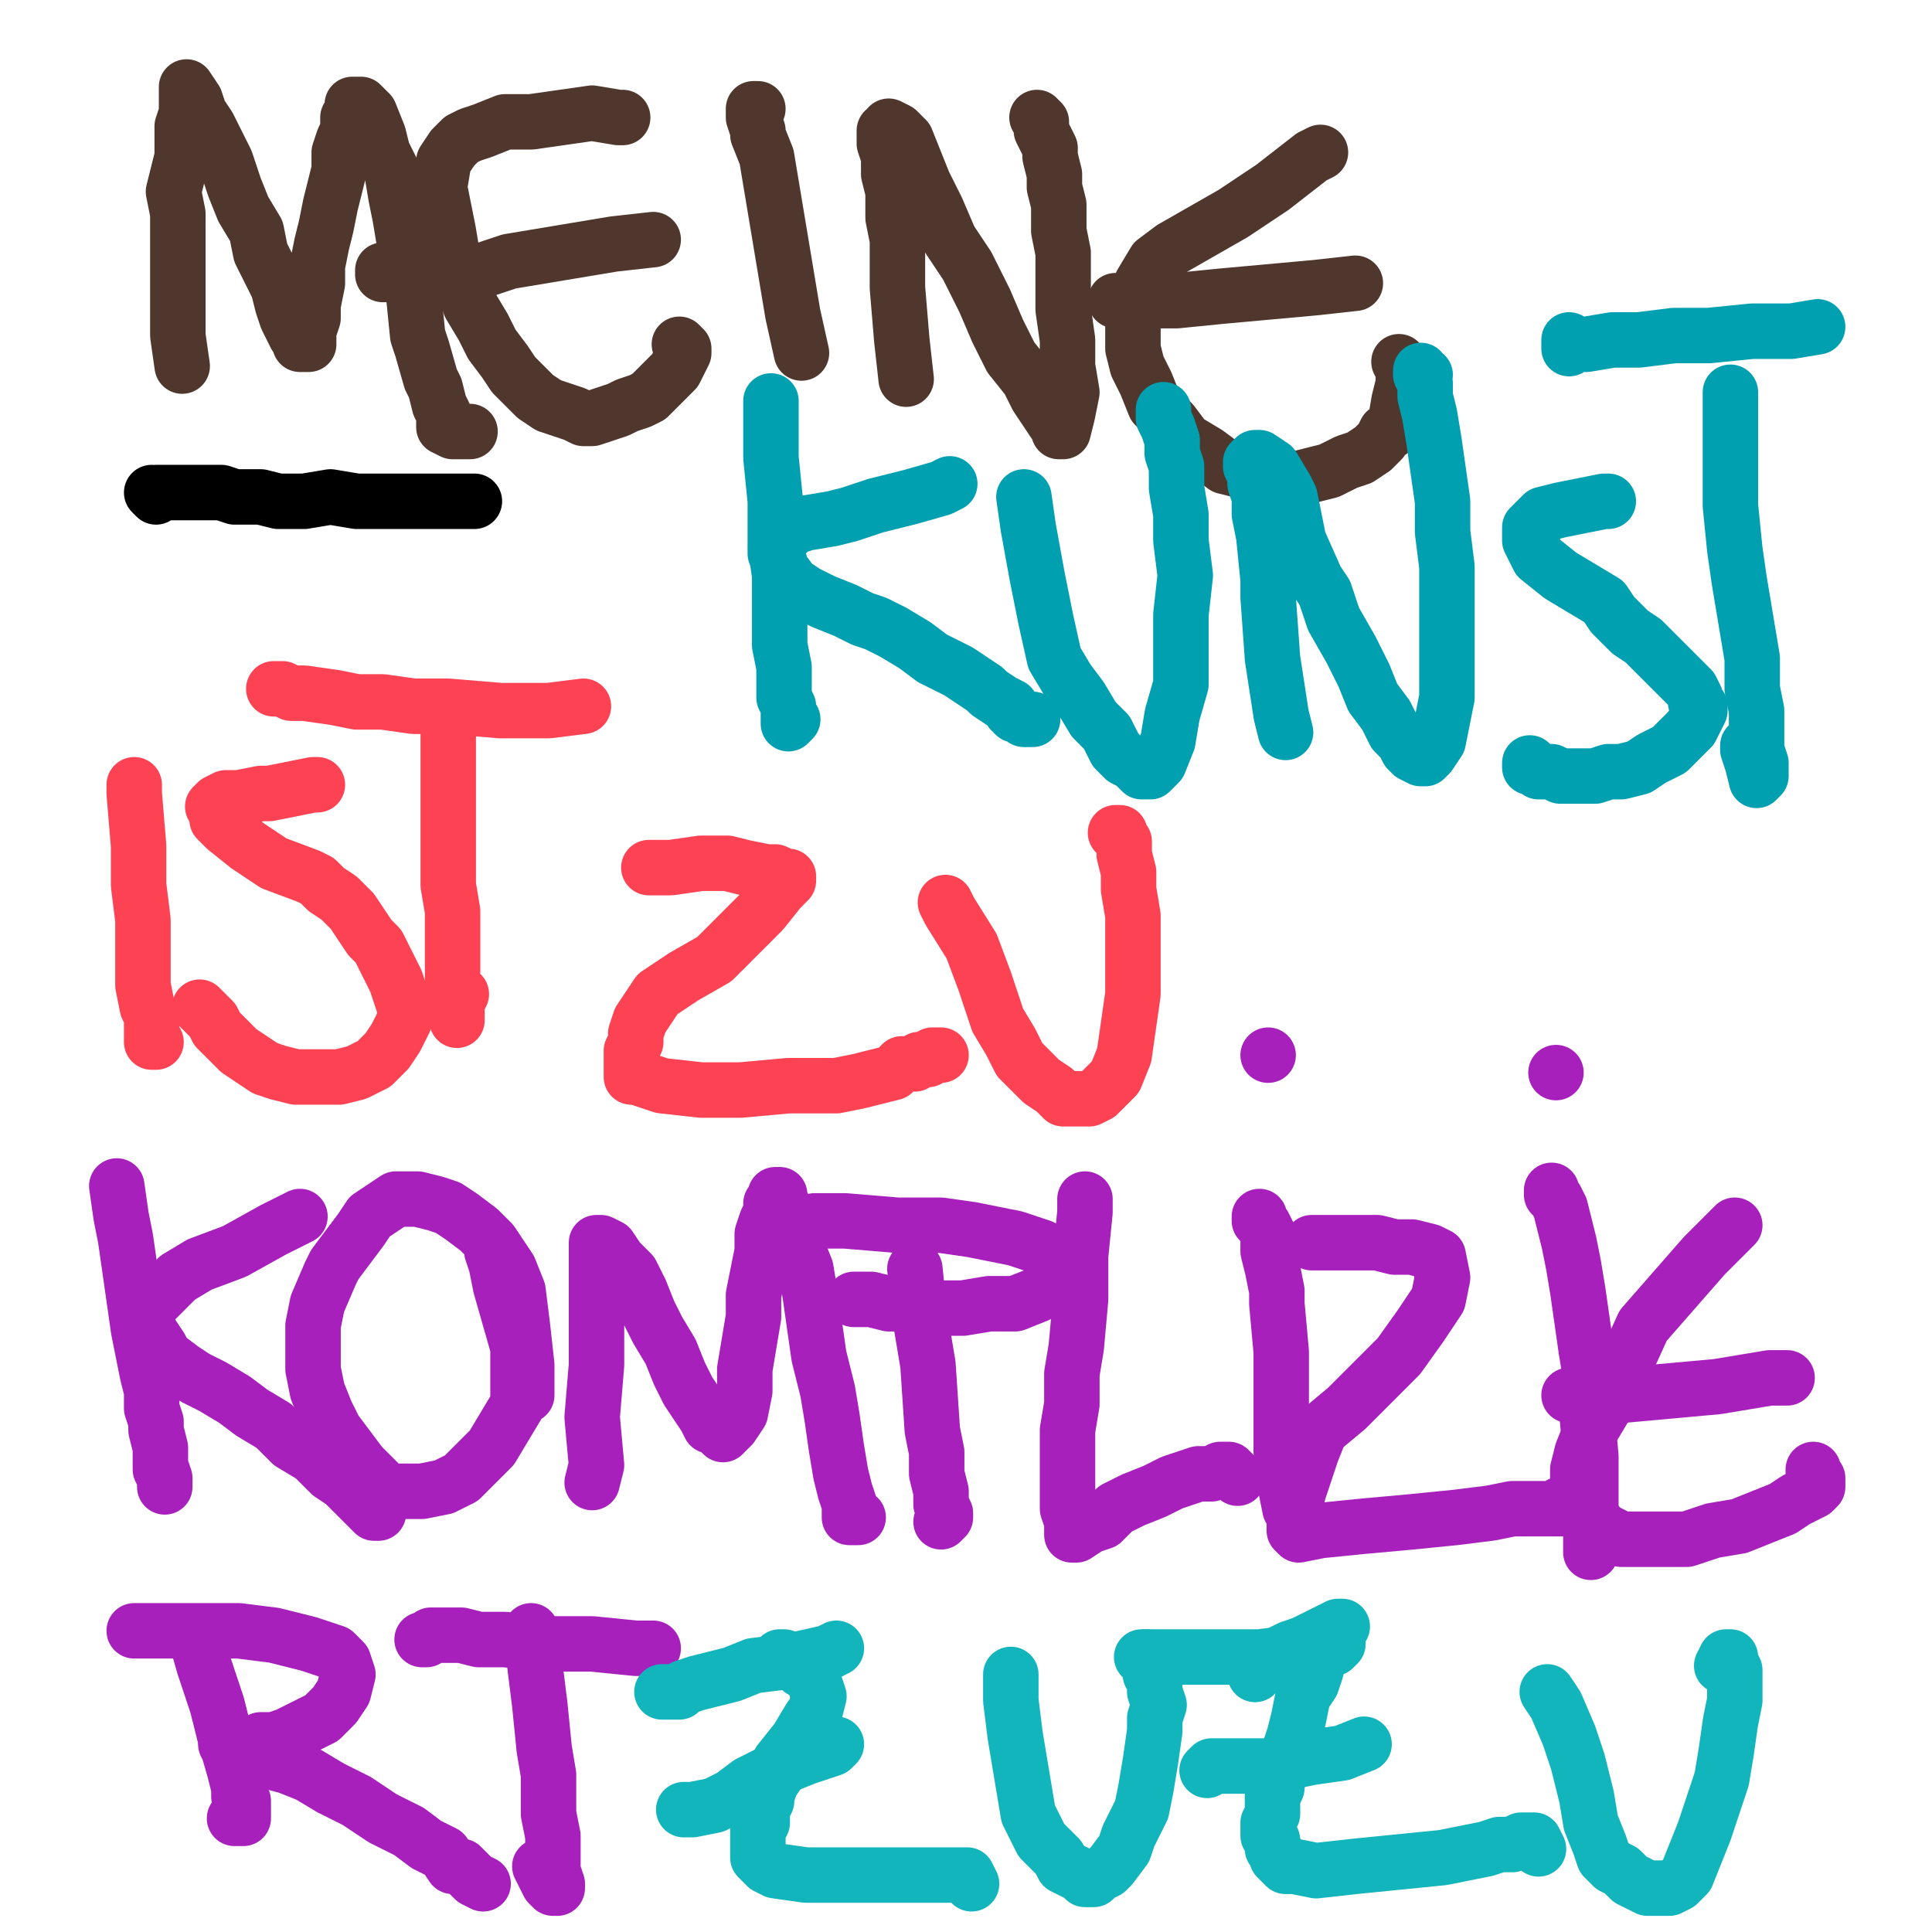 <?xml version="1.0" standalone="yes"?><svg width="1080px" height="1080px" xmlns="http://www.w3.org/2000/svg" version="1.1"><polyline points="101.852,204.645 101.852,204.645 101.852,204.645 101.852,204.645 101.852,204.645 101.852,204.645 101.852,204.645 101.852,204.645 101.852,204.645 101.852,204.645 101.852,204.645 101.852,204.645 101.852,204.645 99.414,187.58 99.414,160.763 99.414,136.383 99.414,119.318 96.976,107.128 99.414,97.377 101.852,87.625 101.852,77.873 101.852,70.559 104.29,63.246 104.29,58.37 104.29,53.494 104.29,51.056 104.29,51.056 104.29,48.618 104.29,48.618 104.29,48.618 104.29,48.618 104.29,48.618 109.166,55.932 111.603,63.246 116.479,70.559 121.355,80.311 126.231,90.063 131.107,104.69 135.983,116.88 143.297,129.07 145.734,141.259 150.61,151.011 155.486,160.763 157.924,170.514 160.362,177.828 162.8,182.704 165.238,187.58 167.676,190.018 167.676,190.018 167.676,192.456 170.114,192.456 170.114,192.456 170.114,192.456 172.552,192.456 172.552,185.142 174.989,177.828 174.989,170.514 177.427,158.325 177.427,148.573 179.865,136.383 182.303,126.632 184.741,114.442 187.179,104.69 189.617,94.939 189.617,85.187 192.055,77.873 194.493,72.997 194.493,68.121 194.493,65.684 196.931,63.246 196.931,60.808 196.931,60.808 196.931,58.37 199.369,58.37 199.369,58.37 201.807,58.37 204.245,60.808 206.683,63.246 211.558,75.435 213.996,85.187 218.872,94.939 221.31,109.566 223.748,121.756 226.186,136.383 231.062,153.449 231.062,163.201 233.5,187.58 235.938,194.893 240.813,211.959 243.251,216.835 245.689,226.587 248.127,231.462 248.127,238.776 248.127,238.776 253.003,241.214 262.755,241.214 " fill="none" stroke="#4f372d" stroke-width="31px" stroke-linecap="round" stroke-linejoin="round" /><polyline points="348.082,65.684 348.082,65.684 348.082,65.684 348.082,65.684 348.082,65.684 348.082,65.684 348.082,65.684 348.082,65.684 348.082,65.684 348.082,65.684 348.082,65.684 345.644,65.684 331.017,63.246 313.951,65.684 296.886,68.121 282.258,68.121 270.068,72.997 262.755,75.435 257.879,77.873 253.003,82.749 248.127,90.063 245.689,104.69 248.127,116.88 250.565,129.07 253.003,143.697 257.879,155.887 262.755,170.514 270.068,182.704 274.944,192.456 282.258,202.207 287.134,209.521 294.448,216.835 299.324,221.711 306.637,226.587 313.951,229.024 321.265,231.462 326.141,233.9 331.017,233.9 338.33,231.462 345.644,229.024 350.52,226.587 357.834,224.149 362.71,221.711 365.147,219.273 370.023,214.397 372.461,211.959 374.899,209.521 377.337,207.083 377.337,207.083 379.775,202.207 382.213,197.331 382.213,194.893 379.775,192.456 " fill="none" stroke="#4f372d" stroke-width="31px" stroke-linecap="round" stroke-linejoin="round" /><polyline points="365.147,133.945 365.147,133.945 365.147,133.945 365.147,133.945 365.147,133.945 365.147,133.945 365.147,133.945 365.147,133.945 343.206,136.383 313.951,141.259 284.696,146.135 270.068,151.011 253.003,153.449 238.375,153.449 228.624,153.449 218.872,153.449 213.996,153.449 213.996,151.011 " fill="none" stroke="#4f372d" stroke-width="31px" stroke-linecap="round" stroke-linejoin="round" /><polyline points="448.037,197.331 448.037,197.331 448.037,197.331 448.037,197.331 448.037,197.331 448.037,197.331 448.037,197.331 448.037,197.331 443.161,175.39 438.285,146.135 433.409,116.88 430.971,102.252 428.534,87.625 423.658,75.435 423.658,72.997 421.22,65.684 421.22,60.808 421.22,60.808 423.658,60.808 " fill="none" stroke="#4f372d" stroke-width="31px" stroke-linecap="round" stroke-linejoin="round" /><polyline points="506.547,211.959 506.547,211.959 506.547,211.959 506.547,211.959 506.547,211.959 506.547,211.959 506.547,211.959 506.547,211.959 506.547,211.959 506.547,211.959 506.547,211.959 506.547,211.959 506.547,211.959 504.109,190.018 501.671,160.763 501.671,133.945 499.233,121.756 499.233,107.128 496.795,97.377 496.795,87.625 494.357,80.311 494.357,75.435 494.357,72.997 496.795,72.997 496.795,70.559 501.671,72.997 506.547,77.873 511.423,90.063 516.299,102.252 523.612,116.88 530.926,133.945 540.678,148.573 550.43,168.076 557.743,185.142 565.057,199.769 574.809,211.959 579.685,221.711 584.561,229.024 589.436,236.338 591.874,238.776 591.874,241.214 594.312,241.214 594.312,241.214 594.312,241.214 594.312,241.214 596.75,231.462 599.188,219.273 596.75,204.645 596.75,190.018 594.312,172.952 594.312,158.325 594.312,141.259 591.874,129.07 591.874,114.442 589.436,104.69 589.436,97.377 586.999,87.625 586.999,82.749 584.561,77.873 582.123,72.997 582.123,70.559 582.123,68.121 579.685,65.684 579.685,65.684 " fill="none" stroke="#4f372d" stroke-width="31px" stroke-linecap="round" stroke-linejoin="round" /><polyline points="738.15,85.187 738.15,85.187 738.15,85.187 738.15,85.187 738.15,85.187 738.15,85.187 738.15,85.187 738.15,85.187 738.15,85.187 738.15,85.187 738.15,85.187 738.15,85.187 738.15,85.187 733.274,87.625 711.333,104.69 689.391,119.318 672.326,129.07 655.26,138.821 645.509,146.135 638.195,158.325 633.319,170.514 633.319,182.704 633.319,194.893 635.757,204.645 640.633,214.397 645.509,226.587 655.26,236.338 662.574,246.09 674.764,253.404 684.515,260.717 694.267,263.155 704.019,265.593 713.77,268.031 723.522,268.031 733.274,265.593 743.026,263.155 752.777,258.279 760.091,255.842 767.405,250.966 772.281,246.09 774.719,241.214 777.157,241.214 779.594,238.776 782.032,224.149 784.47,214.397 784.47,209.521 784.47,207.083 782.032,202.207 " fill="none" stroke="#4f372d" stroke-width="31px" stroke-linecap="round" stroke-linejoin="round" /><polyline points="757.653,158.325 757.653,158.325 757.653,158.325 757.653,158.325 757.653,158.325 757.653,158.325 757.653,158.325 757.653,158.325 757.653,158.325 757.653,158.325 757.653,158.325 757.653,158.325 757.653,158.325 735.712,160.763 708.895,163.201 682.077,165.638 657.698,168.076 645.509,168.076 630.881,168.076 623.567,168.076 " fill="none" stroke="#4f372d" stroke-width="31px" stroke-linecap="round" stroke-linejoin="round" /><polyline points="430.971,224.149 430.971,224.149 430.971,224.149 430.971,224.149 430.971,229.024 430.971,255.842 433.409,280.221 433.409,304.6 435.847,321.666 435.847,336.293 435.847,348.483 435.847,360.672 438.285,372.862 438.285,382.614 438.285,389.927 440.723,394.803 440.723,399.679 440.723,402.117 440.723,402.117 440.723,404.555 440.723,404.555 443.161,402.117 443.161,402.117 " fill="none" stroke="#00a0b0" stroke-width="31px" stroke-linecap="round" stroke-linejoin="round" /><polyline points="530.926,270.469 530.926,270.469 530.926,270.469 530.926,270.469 530.926,270.469 530.926,270.469 530.926,270.469 530.926,270.469 530.926,270.469 530.926,270.469 530.926,270.469 530.926,270.469 526.05,272.907 508.985,277.783 489.482,282.659 474.854,287.535 465.102,289.973 450.475,292.41 443.161,294.848 440.723,297.286 438.285,299.724 435.847,302.162 435.847,304.6 433.409,307.038 433.409,309.476 435.847,314.352 435.847,316.79 443.161,326.541 450.475,331.417 460.226,336.293 472.416,341.169 482.168,346.045 489.482,348.483 499.233,353.358 511.423,360.672 521.175,367.986 535.802,375.3 550.43,385.051 552.868,387.489 560.181,392.365 565.057,394.803 565.057,397.241 567.495,399.679 569.933,399.679 569.933,399.679 572.371,402.117 577.247,402.117 " fill="none" stroke="#00a0b0" stroke-width="31px" stroke-linecap="round" stroke-linejoin="round" /><polyline points="572.371,277.783 572.371,277.783 572.371,277.783 572.371,277.783 572.371,277.783 572.371,277.783 572.371,277.783 572.371,277.783 572.371,277.783 572.371,277.783 572.371,277.783 574.809,294.848 579.685,321.666 584.561,346.045 589.436,367.986 596.75,380.176 604.064,389.927 611.378,402.117 618.692,409.431 623.567,419.182 628.443,424.058 633.319,426.496 635.757,428.934 638.195,431.372 640.633,431.372 643.071,431.372 647.947,426.496 652.822,414.307 655.26,399.679 660.136,382.614 660.136,363.11 660.136,343.607 662.574,321.666 660.136,302.162 660.136,287.535 657.698,272.907 657.698,260.717 655.26,253.404 655.26,246.09 652.822,238.776 650.385,233.9 650.385,231.462 650.385,231.462 650.385,229.024 650.385,229.024 " fill="none" stroke="#00a0b0" stroke-width="31px" stroke-linecap="round" stroke-linejoin="round" /><polyline points="718.646,409.431 718.646,409.431 718.646,409.431 718.646,409.431 718.646,409.431 718.646,409.431 718.646,409.431 718.646,409.431 718.646,409.431 718.646,409.431 716.208,399.679 711.333,367.986 708.895,333.855 708.895,324.103 706.457,299.724 704.019,287.535 704.019,277.783 701.581,270.469 701.581,265.593 699.143,260.717 699.143,258.279 699.143,258.279 701.581,255.842 701.581,255.842 701.581,255.842 704.019,255.842 711.333,260.717 718.646,272.907 721.084,277.783 723.522,289.973 725.96,302.162 735.712,324.103 740.588,331.417 745.463,346.045 755.215,363.11 762.529,377.738 767.405,389.927 774.719,399.679 779.594,409.431 784.47,414.307 786.908,419.182 789.346,421.62 794.222,424.058 794.222,424.058 796.66,424.058 799.098,421.62 803.974,414.307 806.412,402.117 808.85,389.927 808.85,370.424 808.85,353.358 808.85,336.293 808.85,316.79 806.412,297.286 806.412,280.221 803.974,263.155 801.536,246.09 799.098,231.462 796.66,221.711 796.66,214.397 794.222,209.521 794.222,209.521 794.222,209.521 794.222,207.083 794.222,209.521 796.66,209.521 " fill="none" stroke="#00a0b0" stroke-width="31px" stroke-linecap="round" stroke-linejoin="round" /><polyline points="899.053,280.221 899.053,280.221 899.053,280.221 899.053,280.221 899.053,280.221 899.053,280.221 899.053,280.221 899.053,280.221 899.053,280.221 899.053,280.221 899.053,280.221 899.053,280.221 899.053,280.221 899.053,280.221 896.615,280.221 884.425,282.659 872.236,285.097 862.484,287.535 860.046,289.973 855.17,294.848 855.17,302.162 860.046,311.914 872.236,321.666 884.425,328.979 896.615,336.293 901.491,343.607 906.366,348.483 911.242,353.358 918.556,358.234 923.432,363.11 928.308,367.986 930.746,370.424 935.621,375.3 938.059,377.738 942.935,382.614 945.373,385.051 947.811,389.927 947.811,392.365 950.249,394.803 950.249,397.241 947.811,402.117 945.373,406.993 940.497,411.869 933.184,419.182 923.432,424.058 916.118,428.934 906.366,431.372 899.053,431.372 891.739,433.81 884.425,433.81 877.111,433.81 872.236,433.81 867.36,431.372 864.922,431.372 860.046,431.372 857.608,428.934 855.17,428.934 855.17,426.496 " fill="none" stroke="#00a0b0" stroke-width="31px" stroke-linecap="round" stroke-linejoin="round" /><polyline points="967.314,219.273 967.314,219.273 967.314,219.273 967.314,219.273 967.314,219.273 967.314,219.273 967.314,219.273 967.314,226.587 967.314,255.842 967.314,282.659 969.753,307.038 972.19,324.103 974.628,338.731 977.066,353.358 979.504,367.986 979.504,385.051 981.942,397.241 981.942,409.431 981.942,419.182 984.38,426.496 984.38,431.372 984.38,433.81 981.942,436.248 981.942,436.248 981.942,436.248 981.942,436.248 979.504,426.496 977.066,419.182 977.066,416.745 " fill="none" stroke="#00a0b0" stroke-width="31px" stroke-linecap="round" stroke-linejoin="round" /><polyline points="1016.073,182.704 1016.073,182.704 1016.073,182.704 1016.073,182.704 1016.073,182.704 1016.073,182.704 1016.073,182.704 1016.073,182.704 1016.073,182.704 1016.073,182.704 1016.073,182.704 1016.073,182.704 1016.073,182.704 1016.073,182.704 1016.073,182.704 1016.073,182.704 1001.446,185.142 979.504,185.142 955.125,187.58 935.621,187.58 916.118,190.018 901.491,190.018 886.863,192.456 881.987,192.456 879.549,192.456 879.549,192.456 877.111,194.893 877.111,194.893 877.111,194.893 877.111,192.456 877.111,190.018 " fill="none" stroke="#00a0b0" stroke-width="31px" stroke-linecap="round" stroke-linejoin="round" /><polyline points="75.035,438.686 75.035,438.686 75.035,438.686 75.035,438.686 75.035,438.686 75.035,438.686 75.035,438.686 75.035,443.562 77.472,472.817 77.472,494.758 79.91,514.261 79.91,528.889 79.91,543.516 79.91,550.83 82.348,563.02 84.786,567.896 84.786,575.21 84.786,580.085 84.786,580.085 84.786,582.523 84.786,582.523 87.224,582.523 " fill="none" stroke="#fd4353" stroke-width="31px" stroke-linecap="round" stroke-linejoin="round" /><polyline points="177.427,438.686 177.427,438.686 177.427,438.686 177.427,438.686 177.427,438.686 177.427,438.686 177.427,438.686 177.427,438.686 177.427,438.686 177.427,438.686 177.427,438.686 174.989,438.686 150.61,443.562 145.734,443.562 133.545,446 126.231,446 121.355,448.438 118.917,450.875 121.355,450.875 121.355,458.189 126.231,463.065 138.421,472.817 153.048,482.568 172.552,489.882 177.427,492.32 182.303,497.196 189.617,502.072 196.931,509.386 201.807,516.699 206.683,524.013 211.558,528.889 216.434,538.641 221.31,548.392 223.748,555.706 226.186,563.02 226.186,570.334 223.748,575.21 221.31,580.085 216.434,587.399 209.12,594.713 199.369,599.589 189.617,602.027 182.303,602.027 172.552,602.027 165.238,602.027 155.486,599.589 148.172,597.151 140.859,592.275 133.545,587.399 126.231,580.085 121.355,575.21 118.917,570.334 114.041,565.458 111.603,563.02 111.603,563.02 " fill="none" stroke="#fd4353" stroke-width="31px" stroke-linecap="round" stroke-linejoin="round" /><polyline points="250.565,397.241 250.565,397.241 250.565,397.241 250.565,397.241 250.565,397.241 250.565,404.555 250.565,428.934 250.565,455.751 250.565,480.13 250.565,494.758 253.003,509.386 253.003,524.013 253.003,533.765 253.003,545.955 253.003,553.268 253.003,560.582 253.003,565.458 255.441,567.896 255.441,570.334 255.441,570.334 255.441,567.896 255.441,560.582 257.879,555.706 " fill="none" stroke="#fd4353" stroke-width="31px" stroke-linecap="round" stroke-linejoin="round" /><polyline points="326.141,394.803 326.141,394.803 326.141,394.803 326.141,394.803 326.141,394.803 326.141,394.803 326.141,394.803 326.141,394.803 326.141,394.803 326.141,394.803 306.637,397.241 279.82,397.241 250.565,394.803 231.062,394.803 213.996,392.365 199.369,392.365 187.179,389.927 170.114,387.489 162.8,387.489 157.924,385.051 153.048,385.051 " fill="none" stroke="#fd4353" stroke-width="31px" stroke-linecap="round" stroke-linejoin="round" /><polyline points="362.71,485.006 362.71,485.006 362.71,485.006 362.71,485.006 362.71,485.006 362.71,485.006 362.71,485.006 362.71,485.006 362.71,485.006 374.899,485.006 391.965,482.568 406.592,482.568 416.344,485.006 428.534,487.444 433.409,487.444 438.285,489.882 440.723,489.882 440.723,492.32 435.847,497.196 426.096,509.386 413.906,521.575 399.278,536.203 382.213,545.955 367.585,555.706 362.71,563.02 357.834,570.334 355.396,577.648 355.396,582.523 352.958,587.399 352.958,592.275 352.958,594.713 352.958,594.713 352.958,597.151 352.958,599.589 352.958,602.027 355.396,602.027 370.023,606.903 391.965,609.341 413.906,609.341 440.723,606.903 455.351,606.903 467.54,606.903 479.73,604.465 489.482,602.027 499.233,599.589 504.109,594.713 511.423,594.713 513.861,592.275 516.299,592.275 518.737,592.275 521.175,589.837 526.05,589.837 " fill="none" stroke="#fd4353" stroke-width="31px" stroke-linecap="round" stroke-linejoin="round" /><polyline points="528.488,504.51 528.488,504.51 528.488,504.51 528.488,504.51 528.488,504.51 528.488,504.51 528.488,504.51 528.488,504.51 528.488,504.51 528.488,504.51 528.488,504.51 528.488,504.51 528.488,504.51 528.488,504.51 530.926,509.386 543.116,528.889 550.43,548.392 557.743,570.334 565.057,582.523 569.933,592.275 574.809,597.151 582.123,604.465 589.436,609.341 594.312,614.216 601.626,614.216 608.94,614.216 613.816,611.778 616.254,609.341 623.567,602.027 628.443,589.837 630.881,572.772 633.319,555.706 633.319,541.079 633.319,526.451 633.319,511.824 630.881,497.196 630.881,487.444 628.443,477.693 628.443,470.379 626.005,467.941 626.005,465.503 623.567,465.503 " fill="none" stroke="#fd4353" stroke-width="31px" stroke-linecap="round" stroke-linejoin="round" /><polyline points="65.283,662.975 65.283,662.975 65.283,662.975 65.283,662.975 65.283,662.975 65.283,662.975 65.283,662.975 65.283,662.975 65.283,662.975 67.721,680.04 70.159,692.23 75.035,726.361 77.472,743.426 79.91,755.616 82.348,767.806 84.786,777.557 84.786,787.309 87.224,794.623 87.224,799.499 89.662,809.25 89.662,816.564 89.662,821.44 92.1,826.316 92.1,826.316 92.1,828.754 92.1,828.754 92.1,831.192 92.1,831.192 92.1,826.316 89.662,819.002 " fill="none" stroke="#a720bc" stroke-width="31px" stroke-linecap="round" stroke-linejoin="round" /><polyline points="167.676,680.04 167.676,680.04 167.676,680.04 167.676,680.04 167.676,680.04 167.676,680.04 167.676,680.04 167.676,680.04 167.676,680.04 167.676,680.04 167.676,680.04 167.676,680.04 153.048,687.354 131.107,699.544 111.603,706.857 99.414,714.171 94.538,719.047 89.662,723.923 87.224,726.361 84.786,728.799 82.348,731.237 82.348,733.674 82.348,736.112 79.91,736.112 82.348,740.988 84.786,745.864 89.662,753.178 92.1,758.054 101.852,765.367 109.166,770.243 118.917,775.119 131.107,782.433 140.859,789.747 153.048,797.061 162.8,806.812 174.989,814.126 184.741,823.878 192.055,828.754 199.369,836.067 201.807,838.505 204.245,840.943 206.683,843.381 206.683,843.381 209.12,845.819 211.558,845.819 " fill="none" stroke="#a720bc" stroke-width="31px" stroke-linecap="round" stroke-linejoin="round" /><polyline points="294.448,779.995 294.448,779.995 294.448,779.995 294.448,779.995 294.448,779.995 294.448,762.93 292.01,740.988 289.572,721.485 284.696,709.295 279.82,701.981 274.944,694.668 267.631,687.354 257.879,680.04 250.565,675.164 243.251,672.726 233.5,670.288 228.624,670.288 221.31,670.288 213.996,675.164 206.683,680.04 201.807,687.354 194.493,697.106 187.179,706.857 184.741,711.733 177.427,728.799 174.989,740.988 174.989,753.178 174.989,765.367 177.427,777.557 182.303,789.747 187.179,799.499 194.493,809.25 201.807,819.002 204.245,821.44 213.996,831.192 218.872,833.629 228.624,833.629 235.938,833.629 248.127,831.192 257.879,826.316 265.193,819.002 274.944,809.25 282.258,797.061 289.572,784.871 289.572,770.243 289.572,753.178 284.696,736.112 279.82,719.047 277.382,706.857 274.944,699.544 " fill="none" stroke="#a720bc" stroke-width="31px" stroke-linecap="round" stroke-linejoin="round" /><polyline points="331.017,828.754 331.017,828.754 331.017,828.754 331.017,828.754 331.017,828.754 331.017,828.754 331.017,828.754 331.017,828.754 331.017,828.754 333.454,819.002 331.017,792.185 333.454,762.93 333.454,740.988 333.454,726.361 333.454,716.609 333.454,709.295 333.454,704.419 333.454,699.544 333.454,697.106 333.454,697.106 333.454,694.668 333.454,694.668 335.892,694.668 335.892,694.668 340.768,697.106 345.644,704.419 352.958,711.733 357.834,721.485 362.71,733.674 367.585,743.426 374.899,755.616 379.775,767.806 384.651,777.557 389.527,784.871 394.403,792.185 396.841,797.061 399.278,797.061 401.716,799.499 401.716,799.499 404.154,801.936 406.592,799.499 409.03,797.061 413.906,789.747 416.344,777.557 416.344,765.367 418.782,750.74 421.22,736.112 421.22,723.923 423.658,711.733 426.096,699.544 426.096,689.792 428.534,682.478 430.971,677.602 430.971,672.726 433.409,670.288 433.409,667.851 433.409,667.851 433.409,667.851 435.847,667.851 435.847,670.288 443.161,684.916 445.599,697.106 450.475,709.295 452.913,723.923 455.351,740.988 457.789,758.054 462.664,777.557 465.102,792.185 467.54,809.25 469.978,823.878 472.416,833.629 474.854,840.943 474.854,845.819 474.854,848.257 474.854,848.257 479.73,848.257 " fill="none" stroke="#a720bc" stroke-width="31px" stroke-linecap="round" stroke-linejoin="round" /><polyline points="511.423,709.295 511.423,709.295 511.423,709.295 511.423,709.295 511.423,709.295 511.423,709.295 511.423,709.295 511.423,709.295 511.423,709.295 513.861,733.674 516.299,748.302 518.737,762.93 521.175,799.499 523.612,811.688 523.612,823.878 526.05,833.629 526.05,840.943 528.488,845.819 528.488,848.257 528.488,848.257 528.488,848.257 526.05,850.695 526.05,850.695 " fill="none" stroke="#a720bc" stroke-width="31px" stroke-linecap="round" stroke-linejoin="round" /><polyline points="455.351,682.478 455.351,682.478 455.351,682.478 455.351,682.478 455.351,682.478 455.351,682.478 455.351,682.478 455.351,682.478 455.351,682.478 455.351,682.478 472.416,682.478 501.671,684.916 526.05,684.916 543.116,687.354 555.306,689.792 567.495,692.23 574.809,694.668 582.123,697.106 586.999,699.544 589.436,704.419 591.874,706.857 594.312,711.733 594.312,714.171 589.436,719.047 579.685,723.923 567.495,728.799 552.868,728.799 538.24,731.237 521.175,731.237 508.985,728.799 496.795,728.799 487.044,726.361 479.73,726.361 477.292,726.361 " fill="none" stroke="#a720bc" stroke-width="31px" stroke-linecap="round" stroke-linejoin="round" /><polyline points="606.502,670.288 606.502,670.288 606.502,670.288 606.502,670.288 606.502,670.288 606.502,670.288 606.502,670.288 606.502,677.602 604.064,701.981 604.064,726.361 601.626,753.178 599.188,767.806 599.188,784.871 596.75,799.499 596.75,814.126 596.75,828.754 596.75,836.067 596.75,843.381 599.188,850.695 599.188,853.133 599.188,855.571 599.188,855.571 599.188,855.571 599.188,858.009 601.626,858.009 608.94,853.133 616.254,850.695 623.567,843.381 633.319,838.505 645.509,833.629 655.26,828.754 662.574,826.316 669.888,823.878 677.202,823.878 682.077,821.44 684.515,821.44 686.953,821.44 686.953,821.44 686.953,821.44 691.829,826.316 " fill="none" stroke="#a720bc" stroke-width="31px" stroke-linecap="round" stroke-linejoin="round" /><polyline points="721.084,843.381 721.084,843.381 721.084,843.381 721.084,843.381 721.084,843.381 721.084,843.381 721.084,843.381 721.084,843.381 718.646,831.192 716.208,811.688 716.208,777.557 716.208,755.616 713.77,728.799 713.77,721.485 711.333,709.295 708.895,699.544 708.895,689.792 706.457,684.916 704.019,682.478 704.019,680.04 704.019,680.04 704.019,680.04 704.019,680.04 704.019,682.478 " fill="none" stroke="#a720bc" stroke-width="31px" stroke-linecap="round" stroke-linejoin="round" /><polyline points="733.274,694.668 733.274,694.668 733.274,694.668 733.274,694.668 733.274,694.668 733.274,694.668 733.274,694.668 733.274,694.668 733.274,694.668 733.274,694.668 733.274,694.668 733.274,694.668 735.712,694.668 752.777,694.668 769.843,694.668 779.594,697.106 789.346,697.106 799.098,699.544 803.974,701.981 803.974,701.981 806.412,714.171 803.974,726.361 794.222,740.988 782.032,758.054 767.405,772.681 752.777,787.309 738.15,799.499 733.274,811.688 728.398,826.316 725.96,833.629 723.522,843.381 723.522,848.257 723.522,850.695 723.522,853.133 723.522,853.133 723.522,855.571 723.522,855.571 723.522,855.571 723.522,855.571 725.96,858.009 738.15,855.571 762.529,853.133 789.346,850.695 813.725,848.257 833.229,845.819 845.418,843.381 852.732,843.381 862.484,843.381 867.36,843.381 869.798,843.381 869.798,843.381 872.236,843.381 872.236,843.381 872.236,843.381 872.236,843.381 872.236,840.943 " fill="none" stroke="#a720bc" stroke-width="31px" stroke-linecap="round" stroke-linejoin="round" /><polyline points="889.301,867.76 889.301,867.76 889.301,867.76 889.301,867.76 889.301,867.76 889.301,867.76 889.301,845.819 889.301,814.126 886.863,787.309 889.301,770.243 886.863,755.616 884.425,738.55 881.987,721.485 879.549,706.857 877.111,694.668 874.673,684.916 872.236,675.164 869.798,670.288 867.36,667.851 867.36,665.413 867.36,665.413 " fill="none" stroke="#a720bc" stroke-width="31px" stroke-linecap="round" stroke-linejoin="round" /><polyline points="969.753,684.916 969.753,684.916 969.753,684.916 969.753,684.916 969.753,684.916 969.753,684.916 969.753,684.916 969.753,684.916 969.753,684.916 969.753,684.916 969.753,684.916 969.753,684.916 964.877,689.792 952.687,701.981 918.556,740.988 906.366,767.806 903.928,775.119 896.615,787.309 889.301,799.499 884.425,811.688 881.987,821.44 881.987,831.192 884.425,840.943 886.863,845.819 891.739,850.695 896.615,855.571 906.366,860.447 916.118,860.447 928.308,860.447 942.935,860.447 957.563,855.571 972.19,853.133 984.38,848.257 996.57,843.381 1003.883,838.505 1008.759,836.067 1013.635,833.629 1013.635,833.629 1016.073,831.192 1016.073,831.192 1016.073,831.192 1016.073,831.192 1016.073,826.316 1013.635,823.878 1013.635,821.44 " fill="none" stroke="#a720bc" stroke-width="31px" stroke-linecap="round" stroke-linejoin="round" /><polyline points="999.008,770.243 999.008,770.243 999.008,770.243 999.008,770.243 999.008,770.243 999.008,770.243 999.008,770.243 999.008,770.243 999.008,770.243 999.008,770.243 999.008,770.243 989.256,770.243 960.001,775.119 933.184,777.557 906.366,779.995 894.177,779.995 879.549,779.995 877.111,779.995 " fill="none" stroke="#a720bc" stroke-width="31px" stroke-linecap="round" stroke-linejoin="round" /><polyline points="708.895,589.837 708.895,589.837 708.895,589.837 708.895,589.837 708.895,589.837 708.895,589.837 708.895,589.837 " fill="none" stroke="#a720bc" stroke-width="31px" stroke-linecap="round" stroke-linejoin="round" /><polyline points="869.798,599.589 869.798,599.589 869.798,599.589 869.798,599.589 869.798,599.589 " fill="none" stroke="#a720bc" stroke-width="31px" stroke-linecap="round" stroke-linejoin="round" /><polyline points="109.166,914.081 109.166,914.081 109.166,914.081 109.166,914.081 109.166,914.081 109.166,914.081 109.166,914.081 109.166,914.081 109.166,914.081 109.166,914.081 109.166,914.081 114.041,931.146 121.355,953.088 126.231,972.591 131.107,989.657 133.545,999.408 133.545,1004.284 135.983,1006.722 135.983,1011.598 135.983,1014.036 135.983,1014.036 135.983,1016.474 133.545,1016.474 131.107,1016.474 131.107,1016.474 " fill="none" stroke="#a720bc" stroke-width="31px" stroke-linecap="round" stroke-linejoin="round" /><polyline points="75.035,911.643 75.035,911.643 75.035,911.643 75.035,911.643 75.035,911.643 75.035,911.643 75.035,911.643 75.035,911.643 75.035,911.643 87.224,911.643 109.166,911.643 133.545,911.643 153.048,914.081 162.8,916.519 172.552,918.957 179.865,921.395 187.179,923.833 189.617,926.27 192.055,928.708 194.493,936.022 192.055,945.774 187.179,953.088 179.865,960.401 170.114,965.277 160.362,970.153 153.048,972.591 145.734,972.591 140.859,975.029 135.983,975.029 133.545,975.029 131.107,975.029 128.669,975.029 128.669,975.029 126.231,975.029 126.231,975.029 128.669,975.029 135.983,979.905 143.297,982.343 150.61,984.781 160.362,987.219 172.552,992.094 184.741,999.408 199.369,1006.722 213.996,1016.474 228.624,1023.787 238.375,1031.101 248.127,1035.977 253.003,1043.291 257.879,1043.291 260.317,1045.729 262.755,1048.167 262.755,1048.167 265.193,1050.605 270.068,1053.043 " fill="none" stroke="#a720bc" stroke-width="31px" stroke-linecap="round" stroke-linejoin="round" /><polyline points="296.886,911.643 296.886,911.643 296.886,911.643 296.886,911.643 296.886,911.643 296.886,911.643 296.886,911.643 296.886,911.643 296.886,911.643 299.324,933.584 301.762,953.088 304.199,977.467 306.637,992.094 306.637,1001.846 306.637,1014.036 309.075,1026.225 309.075,1038.415 309.075,1045.729 311.513,1053.043 311.513,1053.043 311.513,1055.48 311.513,1055.48 309.075,1055.48 306.637,1053.043 301.762,1043.291 301.762,1043.291 " fill="none" stroke="#a720bc" stroke-width="31px" stroke-linecap="round" stroke-linejoin="round" /><polyline points="365.147,921.395 365.147,921.395 365.147,921.395 365.147,921.395 365.147,921.395 365.147,921.395 365.147,921.395 365.147,921.395 365.147,921.395 365.147,921.395 365.147,921.395 355.396,921.395 331.017,918.957 304.199,918.957 282.258,916.519 267.631,916.519 257.879,914.081 253.003,914.081 248.127,914.081 245.689,914.081 240.813,914.081 238.375,916.519 235.938,916.519 235.938,916.519 " fill="none" stroke="#a720bc" stroke-width="31px" stroke-linecap="round" stroke-linejoin="round" /><polyline points="435.847,926.27 435.847,926.27 435.847,926.27 435.847,926.27 435.847,926.27 435.847,926.27 435.847,926.27 435.847,926.27 435.847,926.27 435.847,926.27 435.847,926.27 435.847,926.27 435.847,926.27 435.847,926.27 435.847,926.27 435.847,926.27 435.847,926.27 435.847,926.27 435.847,926.27 435.847,926.27 435.847,926.27 435.847,926.27 435.847,926.27 435.847,926.27 435.847,926.27 435.847,926.27 438.285,926.27 445.599,931.146 448.037,933.584 452.913,936.022 455.351,940.898 457.789,948.212 455.351,957.963 452.913,960.401 445.599,972.591 435.847,984.781 435.847,989.657 430.971,996.97 428.534,1004.284 428.534,1006.722 426.096,1011.598 426.096,1014.036 426.096,1018.912 423.658,1021.35 423.658,1023.787 423.658,1028.663 423.658,1031.101 423.658,1033.539 423.658,1035.977 423.658,1035.977 423.658,1038.415 423.658,1038.415 423.658,1038.415 426.096,1040.853 428.534,1043.291 433.409,1045.729 450.475,1048.167 467.54,1048.167 482.168,1048.167 496.795,1048.167 511.423,1048.167 523.612,1048.167 528.488,1048.167 535.802,1048.167 538.24,1048.167 540.678,1048.167 540.678,1048.167 540.678,1048.167 543.116,1053.043 " fill="none" stroke="#12b5bc" stroke-width="31px" stroke-linecap="round" stroke-linejoin="round" /><polyline points="565.057,936.022 565.057,936.022 565.057,936.022 565.057,936.022 565.057,936.022 565.057,936.022 565.057,936.022 565.057,936.022 565.057,936.022 565.057,936.022 565.057,936.022 565.057,936.022 565.057,936.022 565.057,950.65 567.495,970.153 569.933,984.781 572.371,999.408 574.809,1014.036 577.247,1018.912 582.123,1028.663 586.999,1033.539 591.874,1038.415 594.312,1043.291 599.188,1045.729 604.064,1048.167 606.502,1050.605 611.378,1050.605 613.816,1048.167 618.692,1045.729 621.129,1043.291 628.443,1033.539 630.881,1026.225 633.319,1021.35 638.195,1011.598 640.633,999.408 643.071,984.781 645.509,967.715 645.509,960.401 647.947,953.088 645.509,945.774 645.509,938.46 643.071,936.022 643.071,931.146 640.633,928.708 640.633,926.27 640.633,926.27 640.633,926.27 " fill="none" stroke="#12b5bc" stroke-width="31px" stroke-linecap="round" stroke-linejoin="round" /><polyline points="728.398,918.957 728.398,918.957 728.398,918.957 728.398,918.957 728.398,918.957 728.398,918.957 728.398,918.957 728.398,918.957 728.398,918.957 728.398,918.957 728.398,918.957 728.398,918.957 728.398,918.957 728.398,918.957 728.398,918.957 728.398,918.957 730.836,918.957 733.274,923.833 735.712,928.708 735.712,933.584 733.274,940.898 728.398,948.212 725.96,960.401 723.522,970.153 721.084,977.467 718.646,984.781 716.208,989.657 713.77,996.97 713.77,999.408 711.333,1004.284 711.333,1009.16 711.333,1014.036 708.895,1018.912 708.895,1021.35 708.895,1026.225 711.333,1028.663 711.333,1031.101 711.333,1033.539 713.77,1035.977 713.77,1038.415 713.77,1038.415 716.208,1040.853 718.646,1043.291 723.522,1043.291 735.712,1045.729 757.653,1043.291 782.032,1040.853 806.412,1038.415 818.601,1035.977 830.791,1033.539 838.105,1031.101 845.418,1031.101 850.294,1028.663 852.732,1028.663 855.17,1028.663 857.608,1028.663 857.608,1028.663 857.608,1028.663 860.046,1033.539 " fill="none" stroke="#12b5bc" stroke-width="31px" stroke-linecap="round" stroke-linejoin="round" /><polyline points="864.922,945.774 864.922,945.774 864.922,945.774 864.922,945.774 864.922,945.774 864.922,945.774 864.922,945.774 864.922,945.774 864.922,945.774 864.922,945.774 864.922,945.774 864.922,945.774 864.922,945.774 864.922,945.774 864.922,945.774 864.922,945.774 864.922,945.774 869.798,953.088 877.111,970.153 881.987,984.781 886.863,1004.284 889.301,1018.912 894.177,1031.101 896.615,1038.415 901.491,1043.291 906.366,1045.729 911.242,1050.605 916.118,1053.043 920.994,1055.48 923.432,1055.48 928.308,1055.48 933.184,1055.48 938.059,1053.043 942.935,1048.167 947.811,1035.977 952.687,1023.787 957.563,1009.16 962.439,994.532 964.877,979.905 967.314,962.839 969.753,950.65 969.753,940.898 969.753,933.584 967.314,928.708 967.314,928.708 967.314,926.27 967.314,926.27 964.877,926.27 964.877,926.27 962.439,931.146 " fill="none" stroke="#12b5bc" stroke-width="31px" stroke-linecap="round" stroke-linejoin="round" /><polyline points="750.339,909.205 750.339,909.205 750.339,909.205 750.339,909.205 750.339,909.205 750.339,909.205 750.339,909.205 750.339,909.205 750.339,909.205 750.339,909.205 750.339,909.205 750.339,909.205 750.339,909.205 750.339,909.205 750.339,909.205 750.339,909.205 750.339,909.205 747.901,909.205 743.026,911.643 738.15,914.081 733.274,916.519 728.398,918.957 721.084,921.395 711.333,926.27 708.895,928.708 701.581,936.022 " fill="none" stroke="#12b5bc" stroke-width="31px" stroke-linecap="round" stroke-linejoin="round" /><polyline points="467.54,921.395 467.54,921.395 467.54,921.395 467.54,921.395 467.54,921.395 467.54,921.395 467.54,921.395 467.54,921.395 462.664,923.833 440.723,928.708 421.22,931.146 409.03,936.022 399.278,938.46 389.527,940.898 382.213,943.336 379.775,945.774 377.337,945.774 377.337,945.774 377.337,945.774 370.023,945.774 " fill="none" stroke="#12b5bc" stroke-width="31px" stroke-linecap="round" stroke-linejoin="round" /><polyline points="467.54,975.029 467.54,975.029 467.54,975.029 467.54,975.029 467.54,975.029 467.54,975.029 467.54,975.029 467.54,975.029 467.54,975.029 467.54,975.029 467.54,975.029 467.54,975.029 467.54,975.029 465.102,977.467 450.475,982.343 438.285,987.219 428.534,992.094 418.782,996.97 409.03,1004.284 399.278,1009.16 387.089,1011.598 382.213,1011.598 " fill="none" stroke="#12b5bc" stroke-width="31px" stroke-linecap="round" stroke-linejoin="round" /><polyline points="747.901,918.957 747.901,918.957 747.901,918.957 747.901,918.957 747.901,918.957 747.901,918.957 747.901,918.957 747.901,918.957 747.901,918.957 745.463,921.395 723.522,923.833 704.019,926.27 689.391,926.27 669.888,926.27 662.574,926.27 655.26,926.27 650.385,926.27 647.947,926.27 643.071,926.27 640.633,926.27 638.195,926.27 " fill="none" stroke="#12b5bc" stroke-width="31px" stroke-linecap="round" stroke-linejoin="round" /><polyline points="762.529,975.029 762.529,975.029 762.529,975.029 762.529,975.029 762.529,975.029 762.529,975.029 762.529,975.029 762.529,975.029 750.339,979.905 733.274,982.343 721.084,984.781 708.895,987.219 699.143,987.219 686.953,987.219 682.077,987.219 677.202,987.219 674.764,989.657 " fill="none" stroke="#12b5bc" stroke-width="31px" stroke-linecap="round" stroke-linejoin="round" /><polyline points="265.193,280.221 265.193,280.221 265.193,280.221 265.193,280.221 265.193,280.221 265.193,280.221 265.193,280.221 265.193,280.221 265.193,280.221 265.193,280.221 265.193,280.221 265.193,280.221 265.193,280.221 265.193,280.221 265.193,280.221 265.193,280.221 265.193,280.221 265.193,280.221 265.193,280.221 265.193,280.221 265.193,280.221 248.127,280.221 231.062,280.221 216.434,280.221 199.369,280.221 184.741,277.783 170.114,280.221 162.8,280.221 155.486,280.221 145.734,277.783 135.983,277.783 131.107,277.783 123.793,275.345 118.917,275.345 116.479,275.345 111.603,275.345 109.166,275.345 104.29,275.345 99.414,275.345 99.414,275.345 99.414,275.345 96.976,275.345 96.976,275.345 92.1,275.345 89.662,275.345 89.662,275.345 87.224,275.345 87.224,277.783 84.786,275.345 84.786,275.345 84.786,275.345 84.786,275.345 " fill="none" stroke="#000000" stroke-width="31px" stroke-linecap="round" stroke-linejoin="round" /></svg>